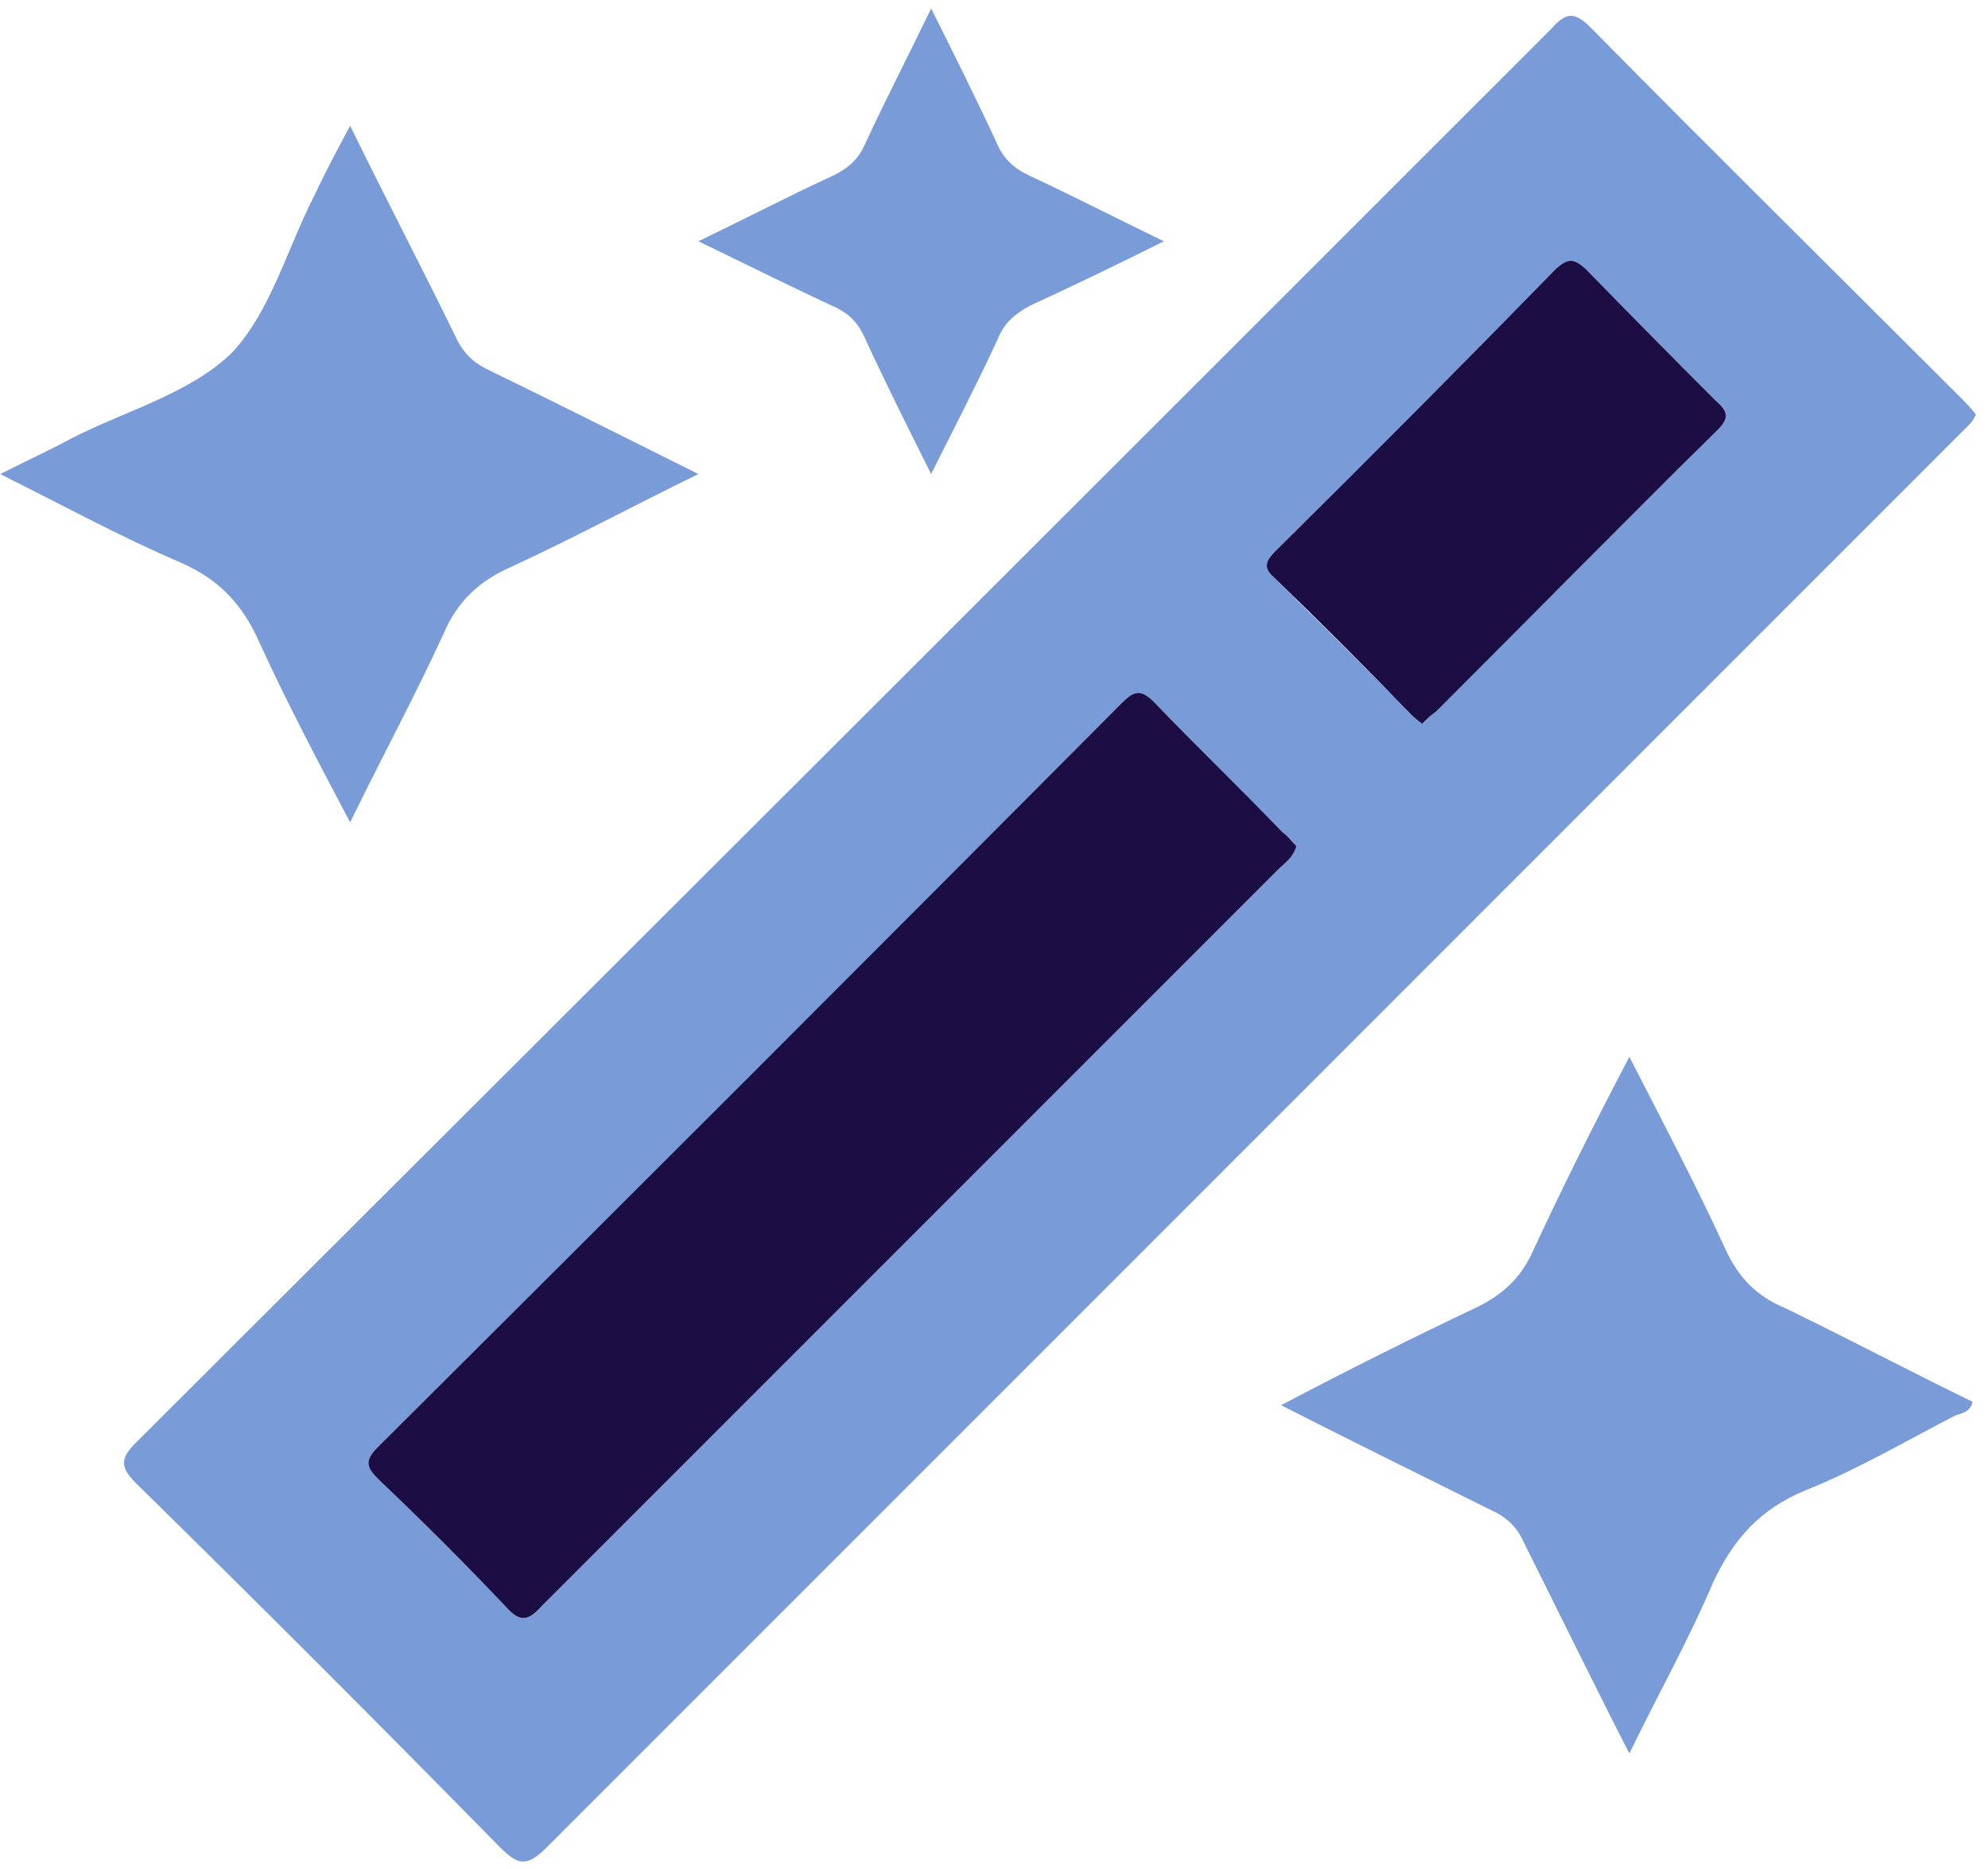 <svg version="1.2" xmlns="http://www.w3.org/2000/svg" viewBox="0 0 117 110" width="300" height="282">
	<title>Path 146</title>
	<style>
		.s0 { fill: #799bd8 } 
		.s1 { fill: #1d0d45 } 
	</style>
	<path id="Path 145" fill-rule="evenodd" class="s0" d="m116.3 24.4c-0.1 0.2-0.2 0.4-0.4 0.6q-0.4 0.4-0.8 0.8c-27.6 27.6-55.3 55.3-82.9 82.9-1.2 1.2-1.7 1.1-2.8 0q-10.6-10.8-21.4-21.4c-1-1-0.9-1.5 0-2.4q41.7-41.6 83.3-83.2c0.8-0.9 1.3-1.1 2.3-0.1 7.2 7.3 14.5 14.5 21.8 21.8 0.3 0.3 0.6 0.6 0.9 1zm-40 25.4c-0.3-0.3-0.5-0.6-0.8-0.8-2.5-2.6-5.1-5.1-7.6-7.7-0.8-0.8-1.2-0.6-1.9 0.1q-21.8 21.9-43.8 43.8c-0.8 0.8-0.6 1.2 0.1 1.9q3.8 3.6 7.5 7.5c0.8 0.9 1.3 0.8 2.1-0.1 3.3-3.3 6.6-6.6 9.9-9.9q16.7-16.7 33.4-33.4c0.4-0.4 0.9-0.7 1.1-1.4zm7.4-7.2c0.3-0.3 0.5-0.5 0.8-0.7 5.5-5.6 11-11.1 16.6-16.6 0.7-0.7 0.6-1.1-0.1-1.7q-3.9-3.9-7.7-7.8c-0.7-0.6-1-0.6-1.7 0q-8.2 8.4-16.5 16.6c-0.6 0.6-0.8 1-0.1 1.6 2.7 2.7 5.4 5.3 8 8q0.3 0.3 0.7 0.6zm-42.6-14.7c-3.9 1.9-7.4 3.8-11.1 5.5-1.8 0.8-3.1 2-3.9 3.9-1.7 3.7-3.6 7.2-5.5 11.1-1.9-3.6-3.7-7-5.3-10.5-1-2.3-2.4-3.8-4.7-4.8-3.5-1.5-6.8-3.3-10.6-5.2 1.6-0.8 2.9-1.4 4.2-2.1 3.1-1.6 6.9-2.6 9.4-5 2.3-2.4 3.3-6.2 4.9-9.3 0.6-1.3 1.3-2.6 2.1-4.1 2.1 4.3 4.2 8.3 6.2 12.4 0.4 0.9 1 1.5 1.8 1.9 4.1 2 8.1 4 12.5 6.2zm54.8 75.3c-2.2-4.3-4.2-8.4-6.2-12.4-0.4-0.9-1-1.5-1.9-1.9-4-2-8.1-4-12.4-6.2 4-2.1 7.8-4 11.6-5.8 1.4-0.7 2.4-1.6 3.1-3 1.8-3.9 3.7-7.7 5.8-11.7 2 3.9 3.9 7.5 5.6 11.2 0.8 1.8 1.9 2.9 3.6 3.6 3.7 1.8 7.3 3.7 11 5.5-0.1 0.6-0.7 0.7-1 0.8-2.9 1.5-5.8 3.2-8.8 4.4-2.7 1.1-4.3 2.9-5.5 5.5-1.4 3.3-3.2 6.5-4.9 10zm-54.8-89c2.9-1.4 5.4-2.7 8-3.9 0.8-0.4 1.4-0.9 1.8-1.8 1.2-2.6 2.5-5.1 3.9-8 1.4 2.8 2.7 5.4 3.9 8 0.4 0.9 1 1.4 1.8 1.8 2.6 1.2 5.1 2.5 8 3.9-2.8 1.4-5.3 2.6-7.9 3.8-0.9 0.5-1.5 1-1.9 2-1.2 2.6-2.5 5.1-3.9 7.9-1.4-2.8-2.7-5.4-3.9-8-0.4-0.9-0.9-1.4-1.7-1.8-2.6-1.2-5.2-2.5-8.1-3.9z"/>
	<path id="Path 146" class="s1" d="m76.3 49.8c-0.2 0.7-0.7 1-1.1 1.4q-16.7 16.7-33.4 33.4c-3.3 3.3-6.6 6.6-9.9 9.9-0.8 0.9-1.3 1-2.1 0.1q-3.7-3.9-7.5-7.5c-0.7-0.7-0.9-1.1-0.1-1.9q22-21.9 43.8-43.8c0.7-0.7 1.1-0.9 1.9-0.1 2.5 2.6 5.1 5.1 7.6 7.7 0.3 0.2 0.5 0.5 0.8 0.8zm7.4-7.2q-0.4-0.3-0.7-0.6c-2.6-2.7-5.3-5.4-8-8-0.7-0.6-0.5-1 0.1-1.6q8.3-8.2 16.5-16.6c0.7-0.6 1-0.6 1.7 0q3.8 3.9 7.7 7.8c0.7 0.6 0.8 1 0.1 1.7-5.6 5.5-11.1 11.1-16.6 16.6-0.3 0.2-0.5 0.4-0.8 0.7z"/>
</svg>
